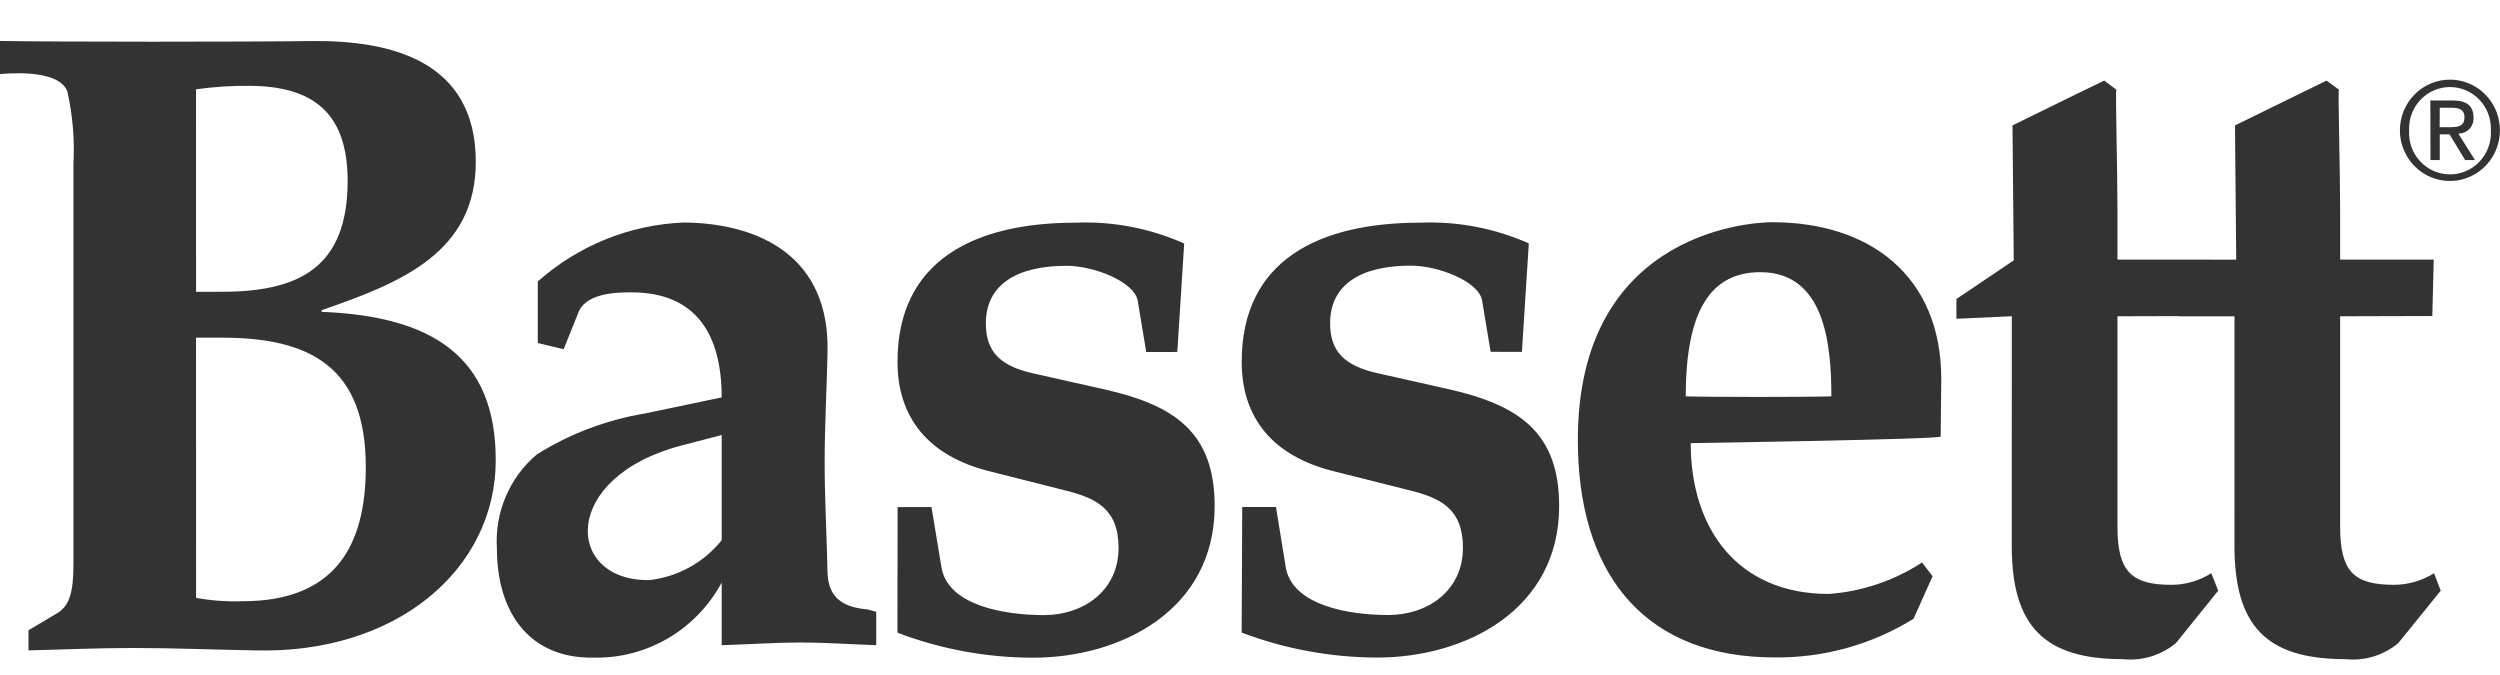 <svg width="163" height="44" viewBox="0 0 163 44" fill="none" xmlns="http://www.w3.org/2000/svg">
<path d="M12.781 22.016H14.468C20.236 22.016 23.85 23.926 23.85 30.453C23.85 35.553 21.872 39.2 15.82 39.2C14.804 39.235 13.786 39.162 12.785 38.983L12.781 22.016ZM12.781 5.824C13.918 5.662 15.064 5.586 16.211 5.597C20.339 5.597 22.666 7.285 22.666 11.799C22.666 17.441 19.495 19.024 14.469 19.024H12.783L12.781 5.824ZM4.398 5.986C4.742 7.536 4.873 9.126 4.788 10.713V36.742C4.788 38.539 4.57 39.524 3.656 40.024L1.857 41.094V42.404C3.947 42.358 6.268 42.249 8.647 42.249C11.35 42.249 14.076 42.363 16.61 42.404C25.828 42.667 32.322 37.134 32.322 29.997C32.322 23.261 28.198 20.617 20.968 20.332V20.226C26.163 18.432 31.021 16.467 31.021 10.543C31.021 3.967 25.49 2.614 20.284 2.676C15.926 2.735 3.732 2.735 0 2.67V4.834C0 4.834 3.85 4.379 4.398 5.985V5.986ZM42.072 26.954C39.568 27.368 37.167 28.276 35.007 29.624C34.123 30.367 33.425 31.313 32.972 32.382C32.519 33.452 32.322 34.615 32.399 35.776C32.399 39.893 34.489 42.947 38.694 42.877C40.396 42.917 42.076 42.481 43.551 41.619C45.025 40.756 46.237 39.499 47.054 37.985V42.067C49.028 42.003 50.618 41.89 52.184 41.89C53.822 41.89 55.322 42.004 57.13 42.067V39.891L56.568 39.737C54.732 39.573 54.01 38.796 53.955 37.339C53.905 34.947 53.767 32.537 53.767 30.143C53.767 27.748 53.905 25.365 53.955 22.974C54.106 16.771 49.587 14.561 44.608 14.507C41.085 14.641 37.715 15.999 35.064 18.353V22.364L36.75 22.769L37.659 20.51C38.081 19.091 40.198 19.061 41.166 19.061C45.415 19.061 47.053 21.838 47.053 25.911L42.072 26.954ZM47.054 35.222C45.883 36.678 44.196 37.611 42.354 37.821C36.834 37.918 36.47 31.087 44.501 29.03L47.054 28.364V35.222ZM76.76 22.948L77.209 15.876C74.987 14.886 72.572 14.421 70.146 14.518C63.553 14.518 58.517 16.959 58.517 23.592C58.517 27.247 60.551 29.736 64.5 30.723L69.366 31.953C71.456 32.46 72.93 33.17 72.93 35.721C72.93 38.537 70.611 40.105 68.072 40.105C65.421 40.105 61.864 39.456 61.398 37.069L60.732 33.062H58.523L58.513 41.251C61.332 42.324 64.319 42.876 67.33 42.883C73.141 42.883 79.195 39.743 79.195 33.001C79.195 28.216 76.61 26.425 72.022 25.39L67.385 24.349C65.233 23.873 64.277 22.944 64.277 21.09C64.277 18.583 66.26 17.33 69.539 17.33C71.338 17.33 73.931 18.369 74.173 19.577L74.735 22.949L76.76 22.948ZM126.532 28.465L126.571 24.722C126.571 17.917 121.832 14.489 115.555 14.489C113.843 14.489 102.463 15.344 102.887 29.434C103.125 37.75 107.468 42.864 115.715 42.864C118.904 42.9 122.038 42.028 124.761 40.346L126.005 37.571L125.317 36.675C123.489 37.865 121.395 38.57 119.228 38.725C113.346 38.725 110.235 34.537 110.235 28.893C110.235 28.893 126.535 28.645 126.535 28.462L126.532 28.465ZM114.774 17.746C118.962 17.746 119.405 22.409 119.405 25.841C117.824 25.893 111.485 25.893 109.91 25.841C109.91 20.347 111.484 17.746 114.774 17.746ZM156.474 8.489C156.473 9.143 156.663 9.782 157.021 10.326C157.378 10.87 157.887 11.295 158.482 11.546C159.078 11.797 159.733 11.864 160.366 11.737C160.999 11.61 161.581 11.296 162.037 10.834C162.494 10.373 162.805 9.784 162.931 9.143C163.058 8.502 162.993 7.837 162.747 7.233C162.5 6.629 162.082 6.113 161.546 5.749C161.01 5.386 160.379 5.192 159.734 5.192C158.871 5.192 158.043 5.539 157.432 6.157C156.82 6.775 156.476 7.614 156.474 8.489ZM157.075 8.489C157.06 8.125 157.118 7.762 157.245 7.421C157.372 7.081 157.566 6.77 157.815 6.507C158.064 6.244 158.363 6.035 158.693 5.892C159.024 5.749 159.38 5.676 159.739 5.676C160.098 5.676 160.454 5.749 160.785 5.892C161.115 6.035 161.414 6.244 161.663 6.507C161.912 6.77 162.105 7.081 162.233 7.421C162.36 7.762 162.418 8.125 162.403 8.489C162.427 8.858 162.375 9.229 162.252 9.577C162.129 9.925 161.937 10.244 161.687 10.514C161.437 10.784 161.136 11 160.8 11.147C160.465 11.294 160.104 11.37 159.739 11.37C159.374 11.37 159.012 11.294 158.677 11.147C158.342 11 158.04 10.784 157.791 10.514C157.541 10.244 157.349 9.925 157.225 9.577C157.102 9.229 157.051 8.858 157.075 8.489ZM158.467 10.436H159.072V8.758H159.707L160.727 10.435H161.366L160.283 8.708C160.418 8.711 160.552 8.686 160.677 8.633C160.802 8.581 160.915 8.503 161.008 8.404C161.101 8.304 161.173 8.187 161.219 8.058C161.265 7.929 161.283 7.792 161.273 7.655C161.273 6.911 160.824 6.55 159.932 6.55H158.458L158.467 10.436ZM159.072 7.025H159.848C160.265 7.025 160.683 7.107 160.683 7.638C160.683 8.266 160.227 8.292 159.694 8.292H159.066L159.072 7.025ZM99.229 22.941L99.678 15.869C97.454 14.881 95.037 14.419 92.61 14.518C85.999 14.518 80.959 16.959 80.959 23.592C80.959 27.247 82.983 29.736 86.955 30.723L91.82 31.947C93.919 32.454 95.383 33.164 95.383 35.716C95.383 38.532 93.064 40.099 90.523 40.099C87.859 40.099 84.329 39.45 83.844 37.063L83.193 33.057H80.993L80.956 41.245C83.782 42.314 86.774 42.865 89.79 42.873C95.594 42.873 101.657 39.732 101.657 32.991C101.657 28.206 99.046 26.415 94.475 25.38L89.844 24.338C87.684 23.862 86.723 22.934 86.723 21.079C86.723 18.573 88.698 17.32 91.978 17.32C93.803 17.32 96.403 18.359 96.627 19.566L97.19 22.939L99.229 22.941ZM131.166 35.586C131.166 40.81 133.267 42.977 138.409 42.977C139.026 43.041 139.649 42.982 140.243 42.803C140.837 42.623 141.39 42.327 141.871 41.93L144.626 38.512L144.176 37.373C143.394 37.869 142.489 38.131 141.566 38.129C139.036 38.129 138.059 37.321 138.059 34.377V20.621L144.063 20.605L144.145 16.928H138.059V13.738C138.059 11.066 137.919 6.054 137.985 5.845L137.198 5.254C135.496 6.066 131.214 8.189 131.214 8.178C131.214 8.147 131.297 16.975 131.297 16.975L127.558 19.496V20.783L131.17 20.619L131.166 35.586ZM145.687 35.586C145.687 40.81 147.76 42.977 152.927 42.977C153.54 43.042 154.16 42.983 154.751 42.803C155.342 42.624 155.891 42.327 156.368 41.93L159.135 38.512L158.699 37.373C157.918 37.863 157.018 38.124 156.099 38.129C153.529 38.129 152.578 37.321 152.578 34.377V20.621L158.587 20.605L158.679 16.928H152.578V13.738C152.578 11.066 152.43 6.054 152.497 5.845L151.693 5.254C150.007 6.066 145.721 8.189 145.721 8.178C145.721 8.147 145.801 16.931 145.801 16.931H142.057V20.625H145.688L145.687 35.586Z" fill="#333333"/>
</svg>

